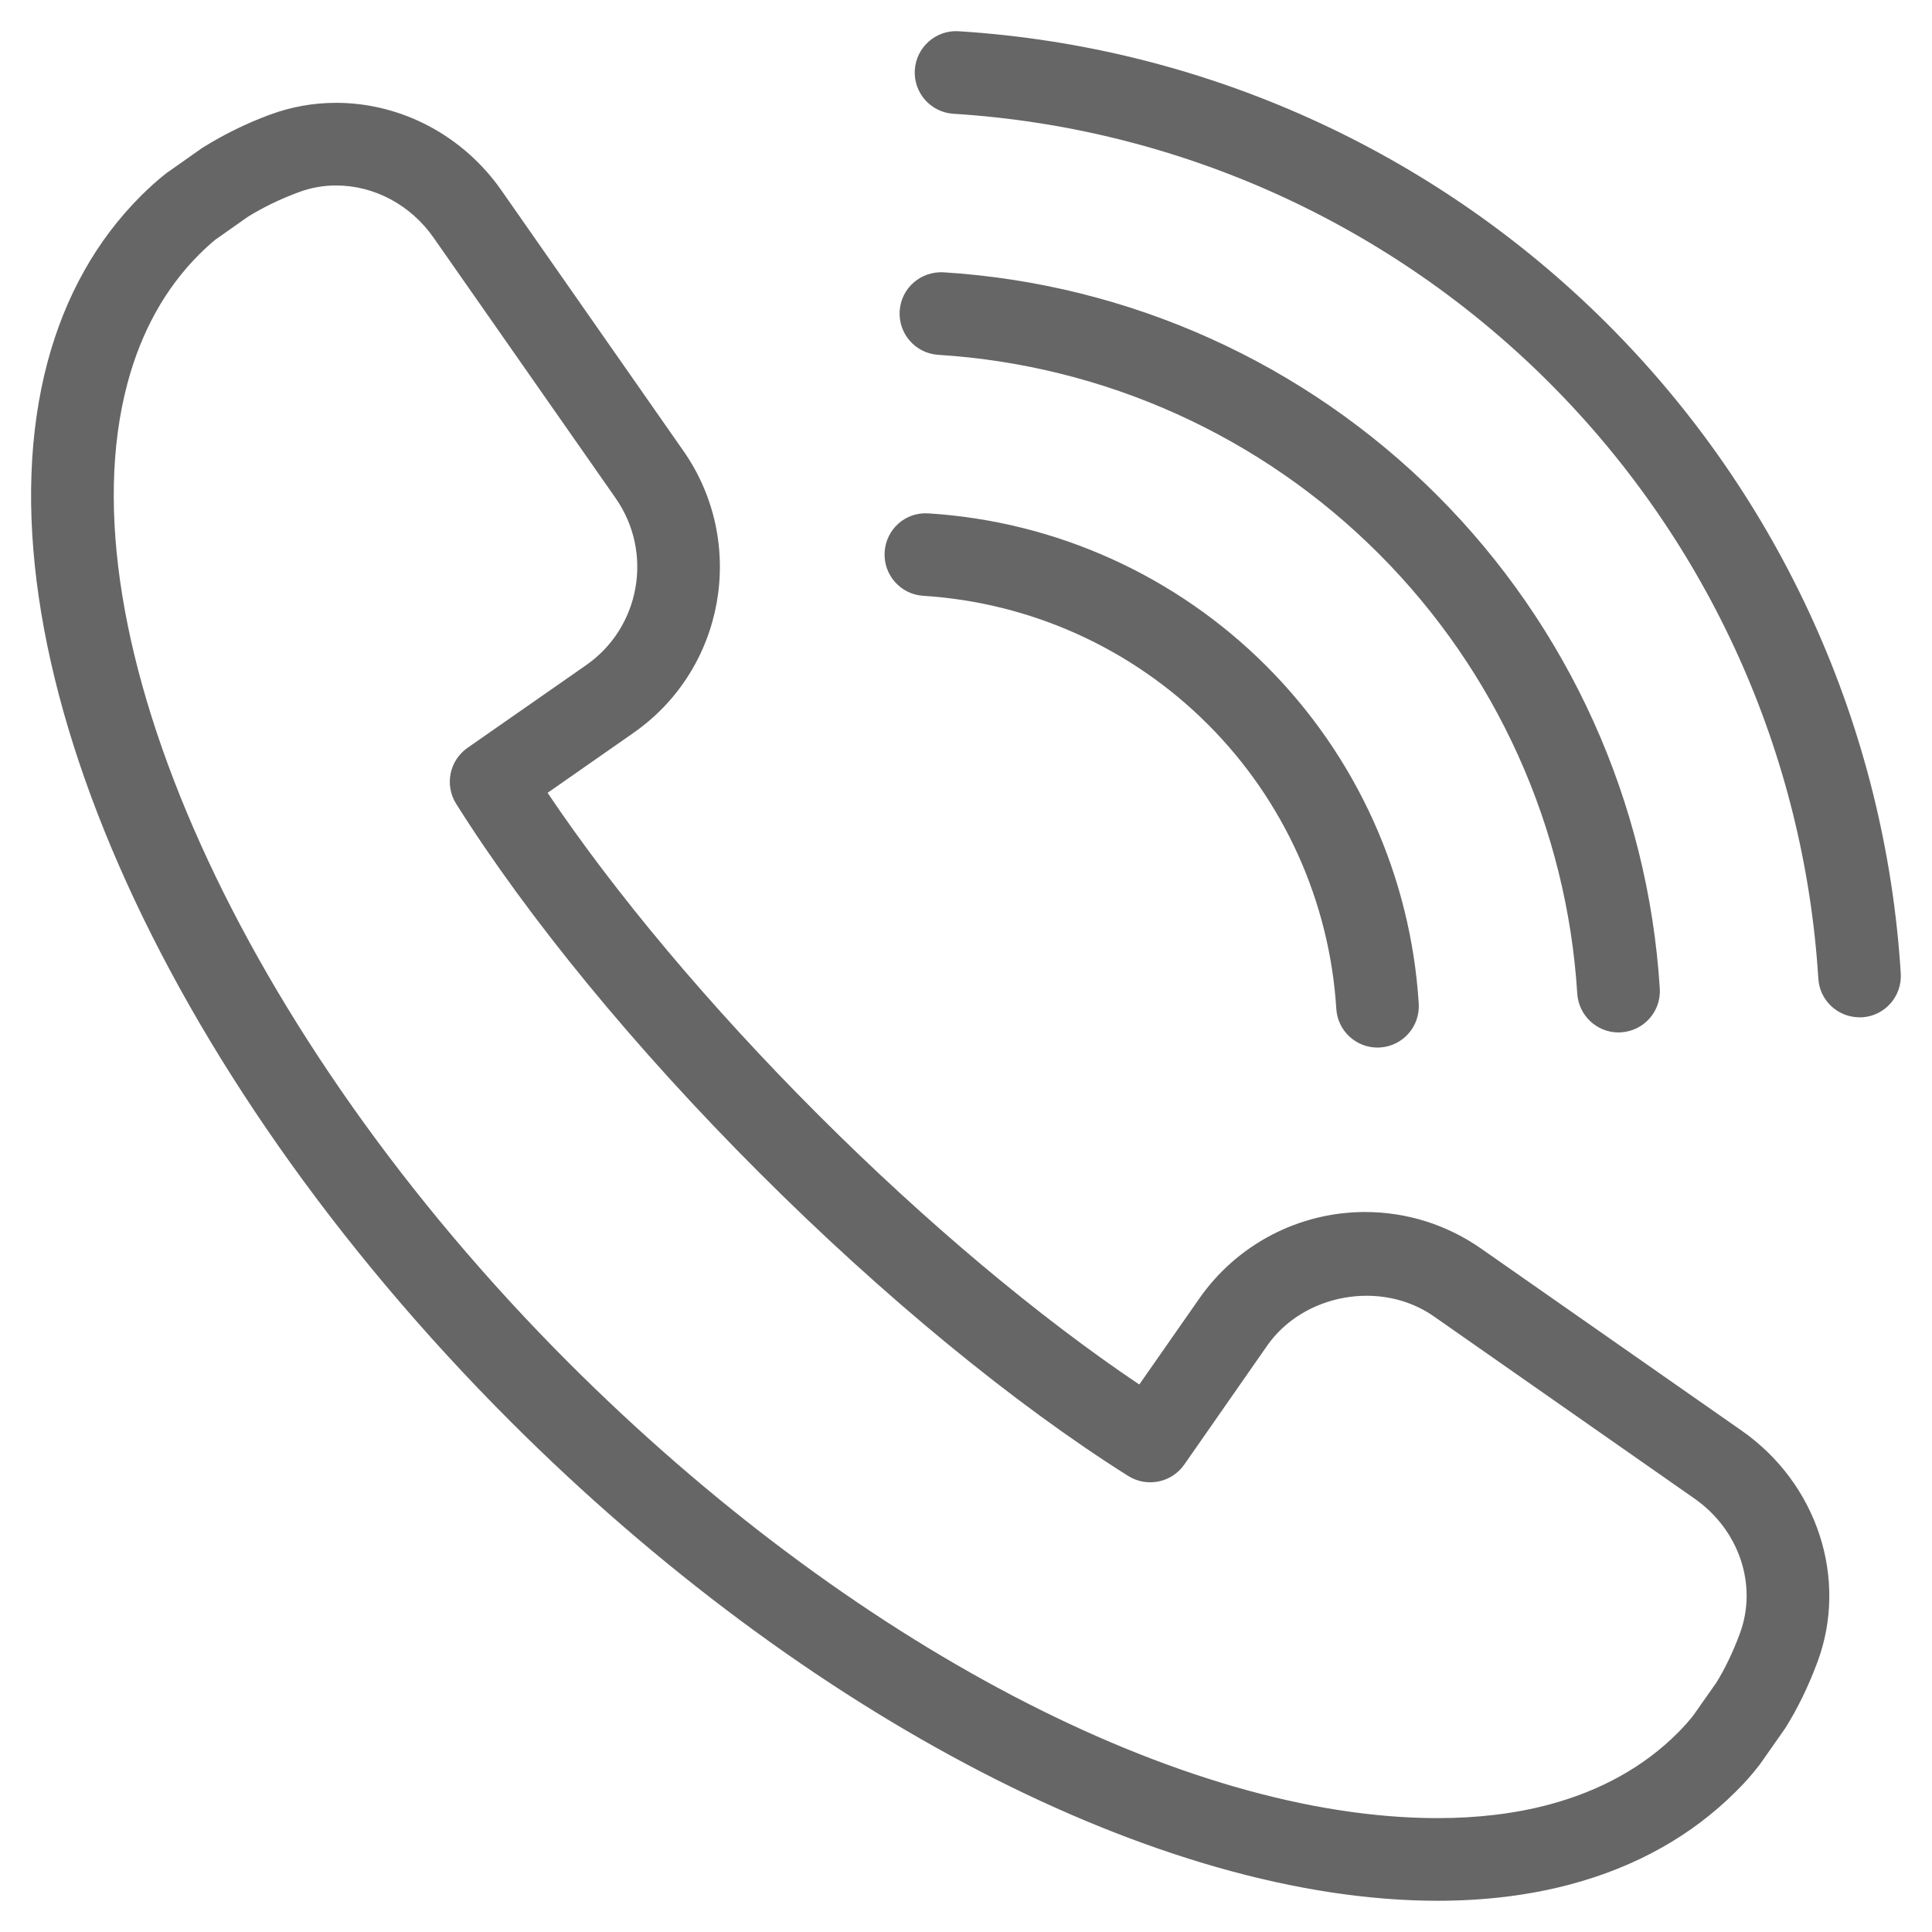<?xml version="1.0" encoding="UTF-8"?>
<svg width="18px" height="18px" viewBox="0 0 18 18" version="1.1" xmlns="http://www.w3.org/2000/svg" xmlns:xlink="http://www.w3.org/1999/xlink">
    <title>Group</title>
    <g id="Page-1" stroke="none" stroke-width="1" fill="none" fill-rule="evenodd">
        <g id="Artboard" transform="translate(-1, -2)" fill="#666666" fill-rule="nonzero" stroke="#666666" stroke-width="0.02">
            <g id="Group" transform="translate(1, 2)">
                <path d="M16.222,13.338 L13.792,11.64 C13.475,11.419 13.103,11.302 12.718,11.302 C12.106,11.302 11.531,11.602 11.181,12.105 L10.617,12.913 C9.672,12.279 8.617,11.394 7.612,10.389 C6.607,9.384 5.722,8.329 5.088,7.384 L5.896,6.82 C6.744,6.229 6.952,5.058 6.36,4.208 L4.663,1.779 C4.308,1.271 3.735,0.968 3.131,0.968 C2.922,0.968 2.716,1.005 2.52,1.077 C2.299,1.159 2.092,1.26 1.889,1.387 L1.554,1.623 C1.47,1.689 1.392,1.76 1.317,1.835 C0.908,2.244 0.617,2.762 0.453,3.374 C-0.246,5.996 1.487,9.959 4.764,13.237 C7.517,15.989 10.823,17.699 13.394,17.699 C13.394,17.699 13.394,17.699 13.394,17.699 C13.834,17.699 14.249,17.648 14.627,17.547 C15.239,17.384 15.757,17.093 16.166,16.684 C16.241,16.61 16.312,16.532 16.388,16.433 L16.625,16.095 C16.741,15.91 16.841,15.703 16.924,15.48 C17.21,14.708 16.921,13.827 16.222,13.338 Z M16.22,15.22 C16.156,15.395 16.078,15.555 16,15.681 L15.785,15.987 C15.739,16.046 15.689,16.101 15.636,16.154 C15.321,16.469 14.916,16.694 14.433,16.823 C14.118,16.907 13.769,16.949 13.394,16.949 C13.394,16.949 13.394,16.949 13.394,16.949 C11.015,16.949 7.911,15.323 5.294,12.706 C2.248,9.66 0.555,5.902 1.178,3.568 C1.307,3.085 1.532,2.68 1.847,2.365 C1.9,2.312 1.955,2.262 1.999,2.226 L2.303,2.012 C2.446,1.923 2.607,1.845 2.781,1.781 C2.893,1.739 3.011,1.718 3.131,1.718 C3.491,1.718 3.834,1.902 4.048,2.209 L5.745,4.637 C6.1,5.147 5.976,5.85 5.467,6.205 L4.361,6.976 C4.197,7.091 4.152,7.314 4.258,7.483 C4.928,8.548 5.93,9.768 7.082,10.919 C8.233,12.07 9.453,13.073 10.517,13.743 C10.687,13.849 10.91,13.804 11.025,13.64 L11.796,12.534 C12.138,12.042 12.869,11.911 13.363,12.255 L15.792,13.953 C16.212,14.246 16.388,14.767 16.22,15.22 Z" id="Shape"></path>
                <path d="M14.972,3.029 C13.356,1.413 11.21,0.444 8.93,0.301 C8.725,0.288 8.546,0.446 8.533,0.652 C8.52,0.859 8.677,1.037 8.884,1.05 C10.981,1.181 12.955,2.072 14.442,3.559 C15.929,5.046 16.82,7.02 16.951,9.117 C16.963,9.316 17.128,9.468 17.325,9.468 C17.333,9.468 17.341,9.468 17.349,9.468 C17.555,9.455 17.712,9.277 17.699,9.07 C17.557,6.791 16.588,4.645 14.972,3.029 Z" id="Path"></path>
                <path d="M8.743,3.296 C10.293,3.393 11.752,4.051 12.851,5.15 C13.95,6.249 14.608,7.708 14.705,9.257 C14.718,9.456 14.883,9.609 15.079,9.609 C15.087,9.609 15.095,9.609 15.103,9.608 C15.31,9.595 15.467,9.417 15.454,9.211 C15.345,7.478 14.609,5.848 13.381,4.62 C12.153,3.392 10.522,2.655 8.79,2.547 C8.582,2.536 8.405,2.691 8.392,2.898 C8.379,3.105 8.536,3.283 8.743,3.296 Z" id="Path"></path>
                <path d="M8.602,5.541 C9.605,5.604 10.549,6.03 11.26,6.741 C11.971,7.452 12.397,8.396 12.46,9.398 C12.472,9.597 12.637,9.75 12.834,9.75 C12.842,9.75 12.85,9.75 12.858,9.749 C13.064,9.736 13.221,9.558 13.208,9.351 C13.134,8.166 12.63,7.051 11.79,6.211 C10.95,5.371 9.834,4.867 8.649,4.793 C8.44,4.779 8.265,4.937 8.252,5.143 C8.239,5.35 8.396,5.528 8.602,5.541 Z" id="Path"></path>
            </g>
        </g>
    </g>
</svg>